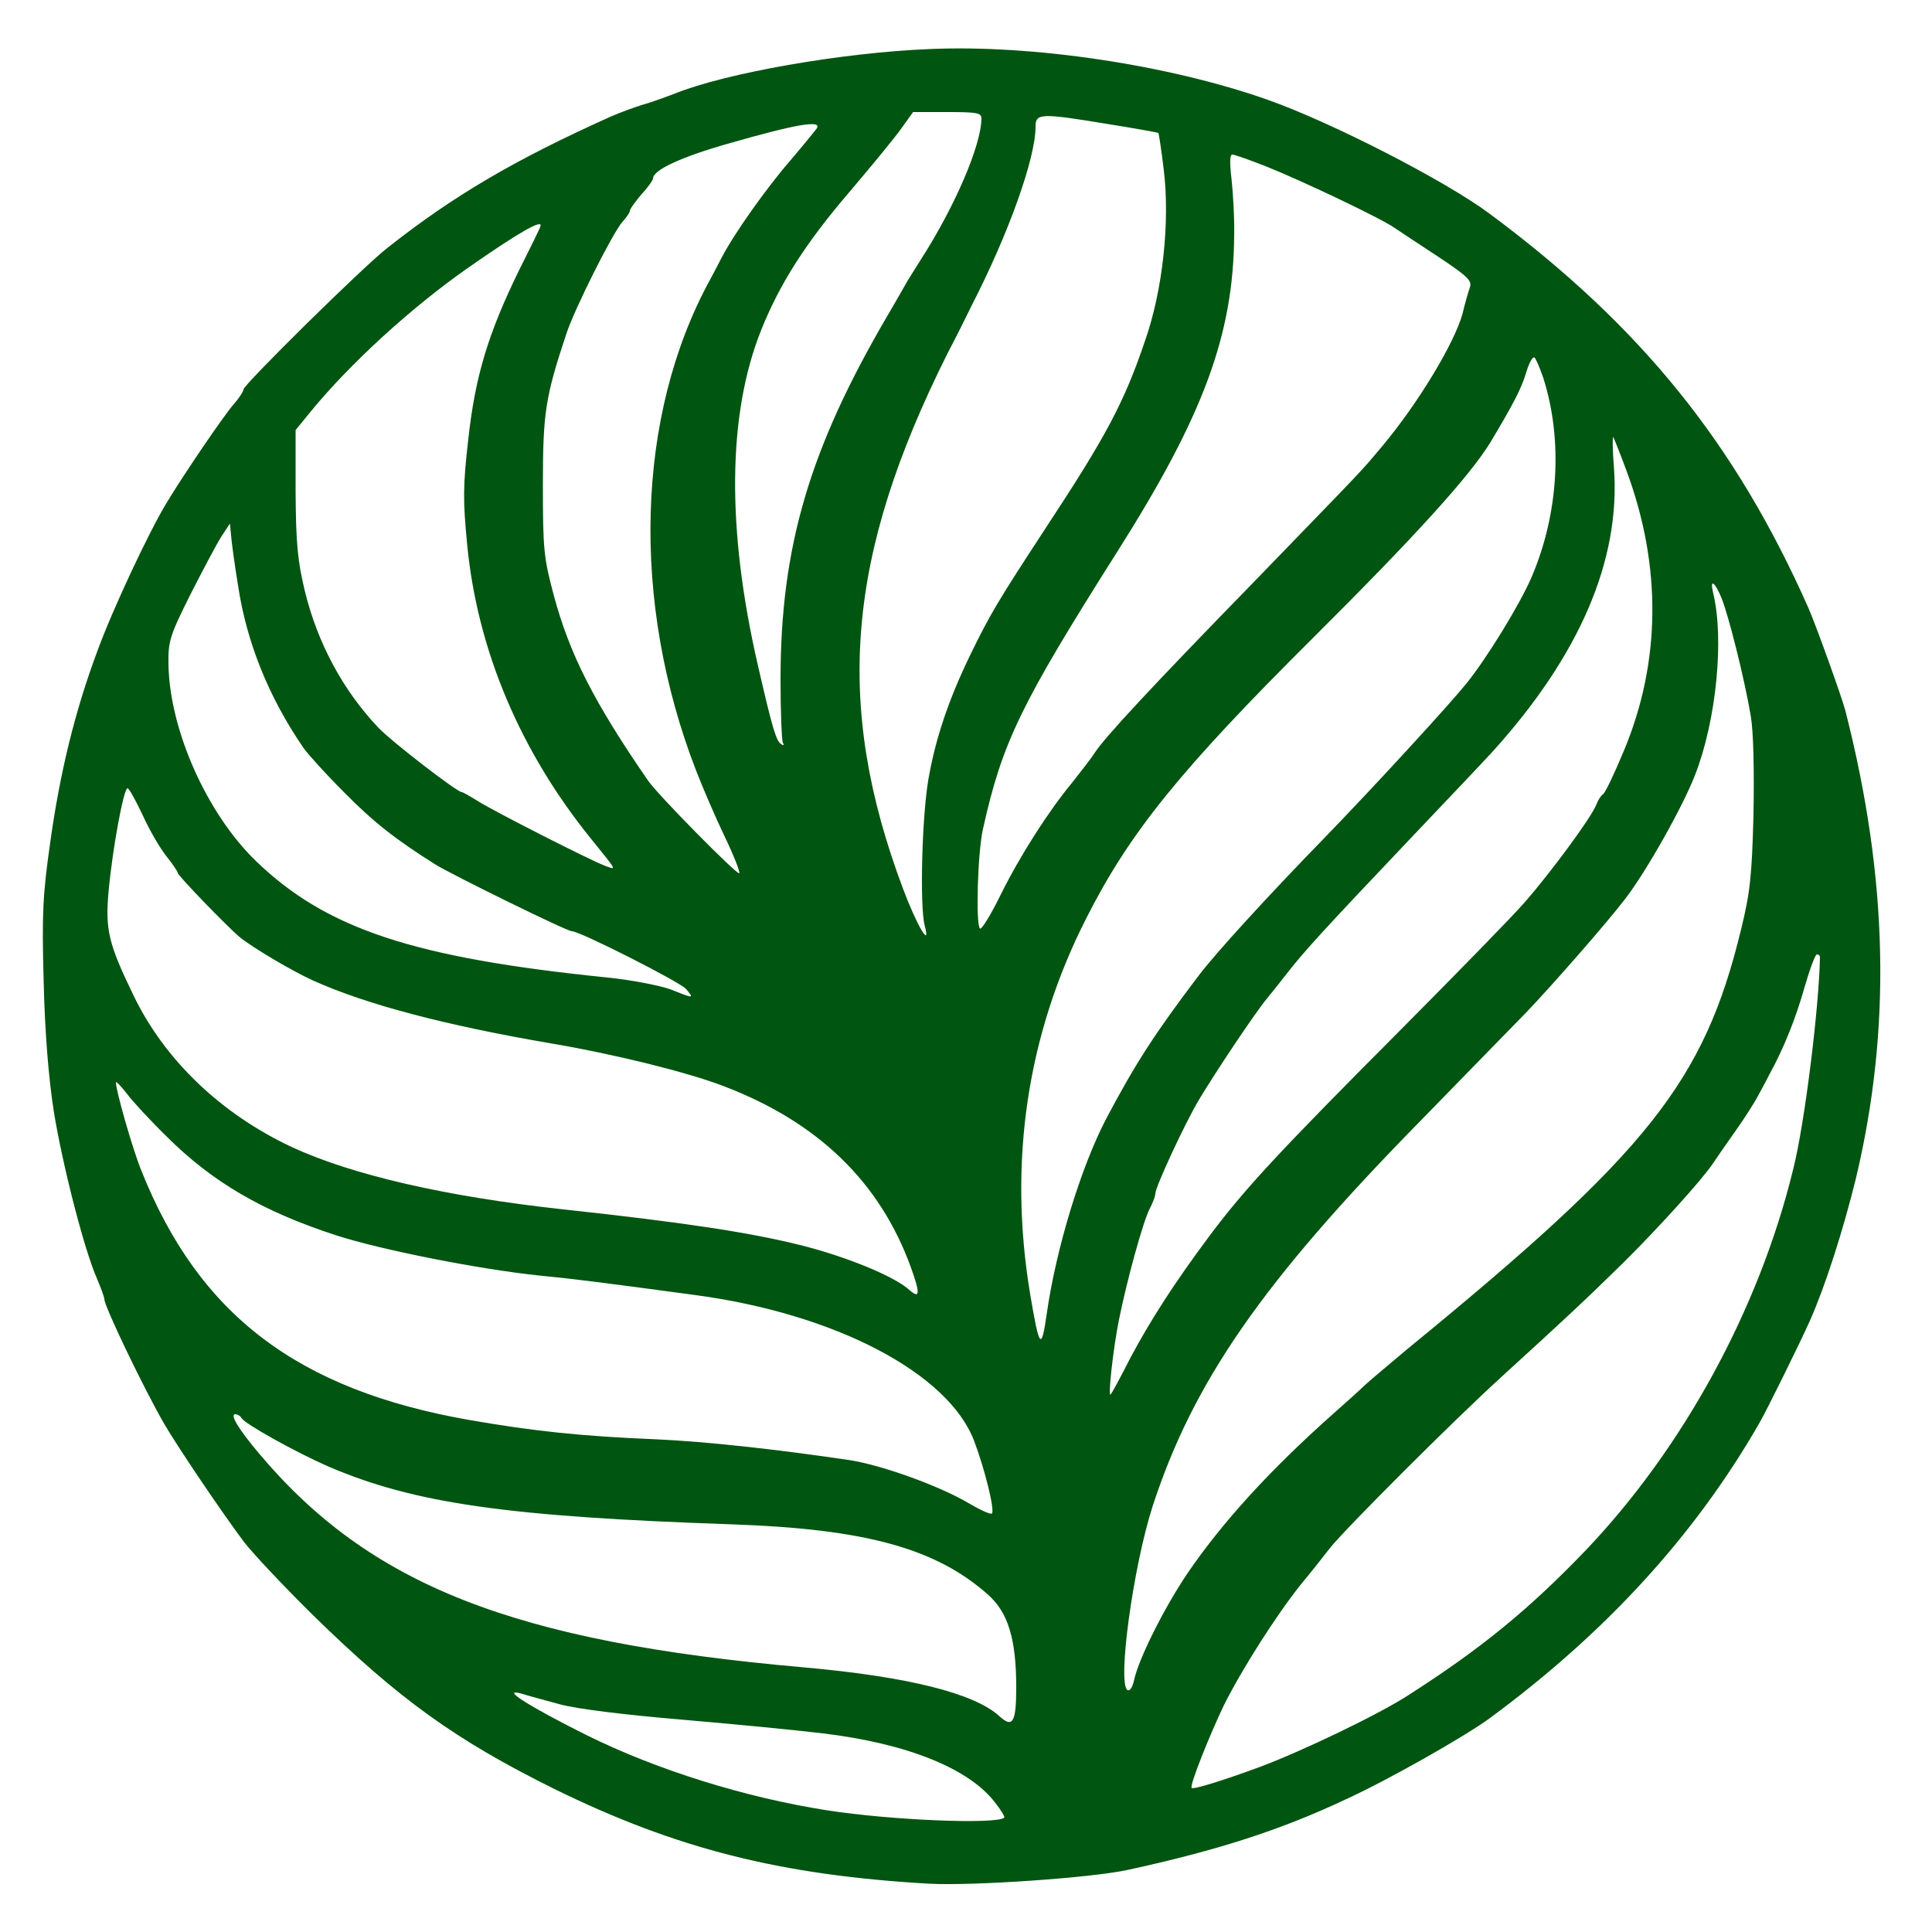 <?xml version="1.0" standalone="no"?>
<!DOCTYPE svg PUBLIC "-//W3C//DTD SVG 20010904//EN"
 "http://www.w3.org/TR/2001/REC-SVG-20010904/DTD/svg10.dtd">
<svg version="1.0" xmlns="http://www.w3.org/2000/svg"
 width="500pt" height="500pt" viewBox="0 0 500 500"
 preserveAspectRatio="xMidYMid meet">

<g transform="translate(0,500) scale(0.1,-0.1)"
fill="#005510" stroke="none">
<path d="M2405 4873 c-225 -9 -527 -62 -658 -115 -29 -11 -68 -25 -87 -30 -19
-6 -55 -19 -80 -30 -247 -111 -406 -204 -578 -340 -64 -50 -372 -354 -372
-366 0 -5 -11 -22 -25 -38 -25 -28 -131 -184 -173 -254 -46 -75 -142 -280
-180 -385 -58 -155 -97 -315 -122 -495 -19 -133 -22 -183 -17 -360 3 -133 13
-251 26 -335 22 -137 79 -360 112 -434 10 -24 19 -48 19 -53 0 -19 103 -233
155 -323 35 -60 149 -229 206 -305 23 -30 104 -116 179 -190 224 -219 369
-323 625 -450 314 -154 584 -223 970 -245 111 -6 420 15 515 36 229 50 392
102 560 181 110 50 311 164 375 211 300 221 530 472 697 762 20 34 107 211
132 267 40 90 86 234 119 368 92 386 84 775 -27 1210 -9 35 -77 224 -96 267
-189 426 -433 729 -825 1020 -114 85 -410 237 -575 295 -255 90 -608 143 -875
131z m135 -180 c-1 -70 -69 -228 -157 -365 -15 -24 -33 -52 -39 -63 -6 -11
-28 -49 -49 -85 -200 -342 -275 -596 -275 -938 0 -84 3 -158 6 -164 4 -7 2 -8
-4 -4 -13 8 -22 36 -61 206 -81 352 -78 649 9 866 48 120 115 225 229 358 57
67 117 140 134 164 l30 42 89 0 c77 0 88 -2 88 -17z m327 -14 c70 -11 129 -22
131 -23 1 -2 8 -46 14 -97 16 -135 -3 -310 -48 -439 -55 -163 -102 -250 -260
-490 -121 -185 -142 -220 -193 -325 -56 -115 -90 -217 -108 -320 -17 -96 -23
-330 -10 -380 17 -63 -20 -1 -56 95 -179 477 -147 862 115 1385 23 44 51 100
63 125 96 187 165 381 165 462 0 35 12 36 187 7z m-753 -11 c-5 -7 -36 -45
-70 -85 -60 -69 -145 -189 -176 -249 -8 -16 -22 -42 -31 -59 -191 -350 -205
-831 -36 -1268 17 -44 50 -121 74 -171 24 -50 41 -93 38 -96 -5 -5 -210 202
-236 240 -140 203 -203 327 -244 480 -26 97 -28 120 -28 285 0 186 6 227 61
392 21 64 121 263 145 289 10 11 19 24 19 28 0 5 14 24 30 43 17 18 30 37 30
41 0 22 73 56 197 91 174 50 240 61 227 39z m1161 -98 c93 -37 297 -134 333
-159 15 -10 66 -44 115 -76 75 -50 87 -61 81 -79 -4 -11 -13 -42 -19 -68 -21
-76 -115 -232 -208 -343 -60 -71 -26 -35 -329 -348 -267 -274 -391 -407 -416
-447 -9 -14 -35 -47 -57 -75 -62 -75 -135 -189 -186 -292 -25 -51 -49 -90 -53
-86 -11 12 -6 197 8 258 50 225 98 323 348 718 223 352 300 561 302 817 1 47
-3 113 -7 148 -5 41 -4 62 2 62 6 0 45 -14 86 -30z m-1877 -157 c-1 -5 -26
-55 -55 -113 -79 -162 -113 -272 -131 -436 -14 -122 -14 -159 -3 -273 26 -272
137 -535 320 -761 70 -87 68 -82 35 -70 -41 16 -281 138 -326 166 -21 13 -40
24 -43 24 -12 0 -182 131 -216 167 -91 96 -157 218 -190 353 -19 79 -23 123
-24 256 l0 161 40 49 c101 123 258 267 405 370 130 91 199 131 188 107z m2596
-391 c51 -160 40 -351 -30 -515 -30 -70 -115 -209 -169 -276 -47 -58 -239
-267 -364 -396 -152 -156 -286 -303 -329 -360 -113 -149 -164 -228 -239 -370
-65 -124 -130 -336 -154 -505 -14 -97 -19 -91 -43 51 -57 342 -8 672 146 974
112 221 243 383 587 725 263 262 404 417 458 505 58 97 81 140 93 182 7 23 16
40 21 38 4 -3 14 -27 23 -53z m216 -242 c91 -246 88 -494 -7 -722 -25 -60 -49
-111 -55 -114 -5 -3 -13 -16 -17 -27 -13 -33 -116 -173 -185 -252 -33 -38
-176 -184 -316 -325 -323 -324 -410 -418 -501 -540 -91 -122 -153 -219 -204
-315 -25 -49 -48 -92 -51 -94 -7 -8 7 121 22 194 20 100 62 253 79 286 8 15
15 33 15 40 0 17 77 183 113 243 45 75 146 226 176 262 14 17 37 46 51 64 45
58 97 115 325 355 94 99 188 198 208 220 225 249 331 495 314 733 -4 47 -4 83
-2 81 2 -3 18 -43 35 -89z m-3594 -295 c22 -146 78 -287 169 -420 11 -16 58
-68 105 -115 77 -78 133 -122 238 -188 46 -28 339 -172 352 -172 21 0 277
-130 295 -149 22 -26 22 -26 -41 -1 -29 10 -101 24 -160 30 -504 51 -730 126
-912 302 -127 123 -223 339 -226 508 -1 60 3 74 56 180 32 63 68 131 80 150
l23 35 3 -30 c1 -16 9 -75 18 -130z m3839 -32 c18 -44 59 -206 76 -306 7 -42
9 -137 7 -255 -4 -159 -9 -203 -32 -297 -96 -395 -240 -576 -861 -1084 -49
-41 -100 -84 -112 -95 -12 -12 -50 -46 -84 -76 -163 -145 -284 -278 -374 -409
-60 -88 -128 -223 -140 -279 -4 -19 -11 -29 -17 -26 -27 17 15 321 65 476 105
322 284 580 688 992 119 122 244 250 279 286 68 71 208 231 257 295 55 72 149
239 180 320 55 141 76 354 46 473 -8 35 5 26 22 -15z m-4086 -562 c17 -38 45
-86 61 -106 17 -21 30 -41 30 -44 0 -7 130 -141 160 -166 33 -27 136 -88 189
-112 139 -63 346 -117 621 -164 159 -27 350 -74 443 -110 244 -93 404 -248
484 -468 25 -69 24 -84 -4 -59 -40 36 -166 87 -283 116 -132 33 -306 59 -611
92 -304 33 -548 89 -705 162 -183 86 -329 226 -409 393 -64 132 -73 169 -64
268 10 110 39 267 49 267 4 0 21 -31 39 -69z m4341 -368 c-2 -126 -39 -429
-69 -548 -88 -362 -285 -723 -538 -988 -146 -152 -269 -253 -458 -374 -75 -49
-277 -146 -385 -186 -95 -35 -172 -59 -176 -54 -6 6 47 138 84 215 46 92 135
232 199 312 25 30 59 73 76 95 43 53 319 329 441 440 172 157 216 198 315 295
94 93 203 214 232 256 8 12 34 50 59 85 25 35 50 75 57 88 7 13 22 40 32 60
38 69 69 147 92 229 13 45 27 82 31 82 5 0 8 -3 8 -7z m-4280 -463 c119 -119
249 -195 440 -257 117 -38 372 -88 525 -104 93 -9 170 -19 400 -50 365 -48
659 -202 726 -378 28 -74 54 -180 46 -188 -4 -3 -32 10 -64 29 -74 43 -220 96
-303 109 -188 28 -370 48 -500 54 -195 8 -318 21 -485 50 -445 78 -700 272
-849 645 -23 56 -67 211 -66 229 1 3 13 -10 28 -29 14 -19 60 -69 102 -110z
m195 -730 c10 -16 140 -88 224 -125 224 -96 463 -130 1046 -150 345 -12 527
-62 662 -182 52 -46 73 -115 73 -240 0 -90 -9 -106 -43 -75 -65 60 -238 103
-508 127 -750 66 -1122 212 -1410 555 -52 62 -75 100 -60 100 5 0 13 -4 16
-10z m825 -741 c45 -12 168 -27 310 -39 129 -11 296 -27 370 -36 217 -26 379
-91 446 -180 15 -19 25 -36 23 -38 -19 -18 -293 -7 -459 19 -211 33 -439 104
-621 194 -154 77 -229 125 -166 107 12 -4 56 -16 97 -27z"/>
</g>
</svg>
